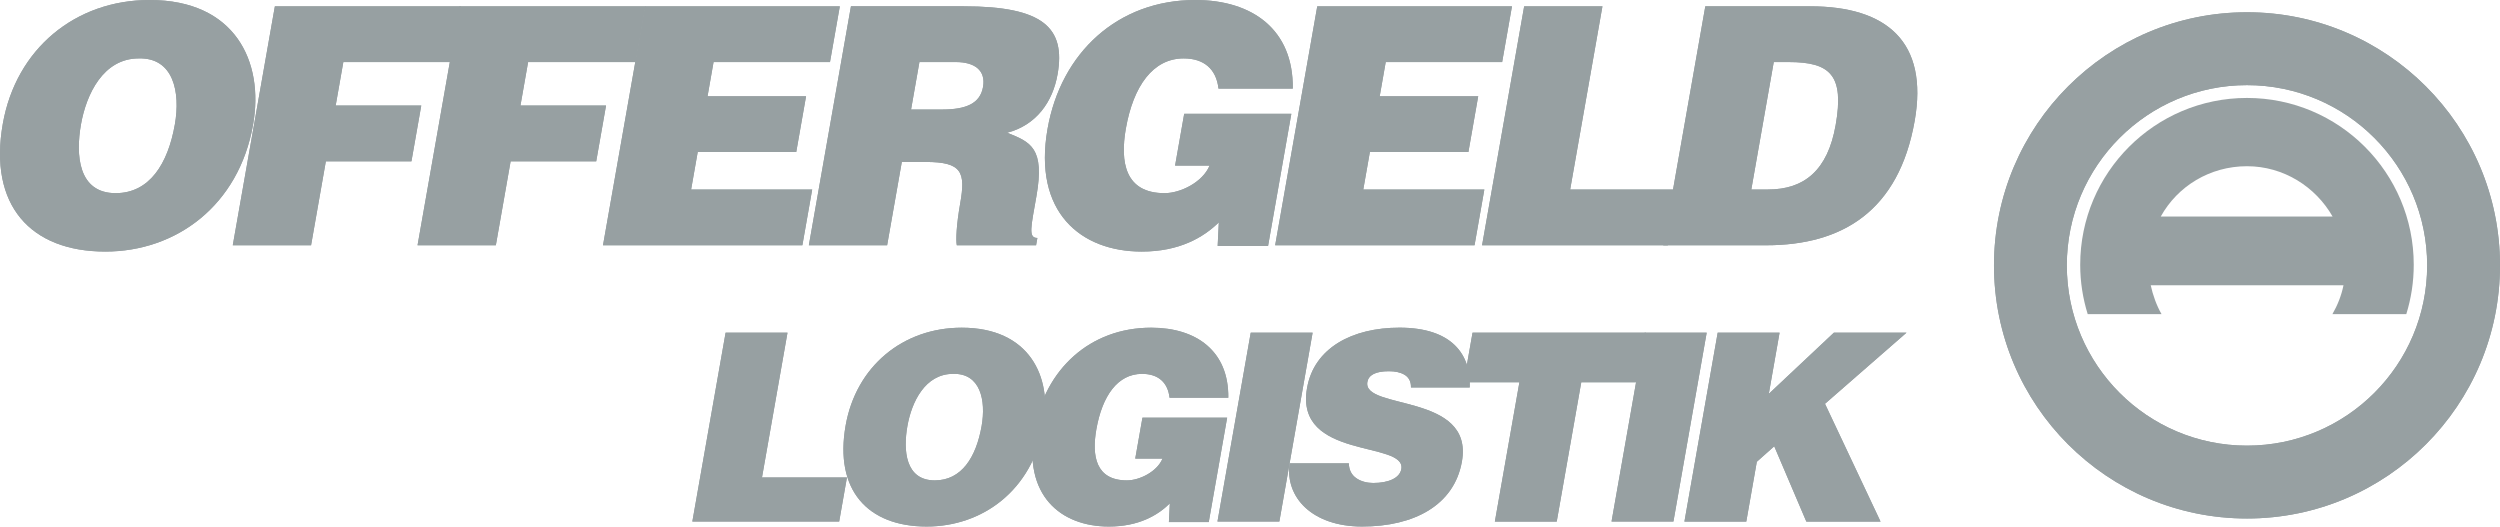 <?xml version="1.0" encoding="UTF-8"?> <svg xmlns="http://www.w3.org/2000/svg" id="Ebene_1" data-name="Ebene 1" width="427.319" height="90" viewBox="0 0 427.319 90"><defs><style> .cls-1 { fill: #97a0a2; } </style></defs><g id="layer1"><g id="g3077"><path id="path3079" class="cls-1" d="M13.839,21.274c-.919,5.219-.482,11.742,5.926,11.742,5.783,0,8.932-4.993,10.121-11.742.98-5.56-.25-11.459-6.177-11.288-6.067,0-8.962,6.124-9.871,11.288ZM43.267,21.274c-2.447,13.898-13.182,21.726-25.26,21.726C5.194,43-1.971,35.059.479,21.162,2.736,8.34,12.882,0,25.582,0c14.572,0,19.584,10.495,17.685,21.274"></path></g><path class="cls-1" d="M25.582,0C12.879,0,2.736,8.34.476,21.162c-2.447,13.898,4.715,21.839,17.531,21.839,12.075,0,22.813-7.828,25.26-21.726C45.166,10.495,40.154,0,25.582,0ZM29.887,21.274c-1.189,6.749-4.338,11.742-10.121,11.742-6.408,0-6.846-6.524-5.926-11.742.908-5.164,3.804-11.288,9.871-11.288,5.926-.171,7.157,5.728,6.177,11.288Z"></path><path id="path3091" class="cls-1" d="M39.788,41.924L46.983,1.079h31.753l-1.679,9.529h-18.37l-1.31,7.432h14.63l-1.679,9.532h-14.63l-2.527,14.352h-13.383"></path><path id="path3095" class="cls-1" d="M39.788,41.924L46.983,1.079h31.753l-1.679,9.529h-18.37l-1.31,7.432h14.63l-1.679,9.532h-14.63l-2.527,14.352h-13.383Z"></path><path id="path3099" class="cls-1" d="M71.37,41.924L78.566,1.079h31.753l-1.679,9.529h-18.37l-1.31,7.432h14.63l-1.679,9.532h-14.63l-2.527,14.352h-13.383"></path><path id="path3103" class="cls-1" d="M71.37,41.924L78.566,1.079h31.753l-1.679,9.529h-18.37l-1.31,7.432h14.63l-1.679,9.532h-14.63l-2.527,14.352h-13.383Z"></path><path id="path3107" class="cls-1" d="M103.069,41.924L110.264,1.079h33.284l-1.679,9.529h-19.901l-1.029,5.844h16.84l-1.679,9.532h-16.84l-1.129,6.408h20.696l-1.679,9.532h-34.079"></path><path id="path3111" class="cls-1" d="M103.069,41.924L110.264,1.079h33.284l-1.679,9.529h-19.901l-1.029,5.844h16.84l-1.679,9.532h-16.84l-1.129,6.408h20.696l-1.679,9.532h-34.079Z"></path><path id="path3115" class="cls-1" d="M155.725,18.72h5.271c4.14,0,6.532-1.021,7.033-3.859.506-2.893-1.519-4.253-4.638-4.253h-6.237l-1.429,8.112ZM154.145,27.682l-2.508,14.239h-13.383l7.195-40.845h19.279c13.609,0,17.44,3.688,16.039,11.63-.829,4.71-3.625,8.682-8.618,9.986,4.027,1.588,6.457,2.609,5.007,10.834-.939,5.332-1.429,7.148.16,7.148l-.22,1.247h-13.551c-.182-.908-.063-3.518.578-7.148.939-5.332.341-7.091-5.896-7.091h-4.082"></path><path class="cls-1" d="M180.768,12.706c1.401-7.941-2.431-11.63-16.039-11.63h-19.279l-7.195,40.845h13.38l2.51-14.239h4.082c6.237,0,6.834,1.759,5.896,7.091-.641,3.631-.76,6.24-.581,7.148h13.554l.22-1.247c-1.588,0-1.098-1.817-.16-7.148,1.451-8.225-.98-9.246-5.007-10.837,4.99-1.305,7.79-5.274,8.618-9.983ZM168.029,14.861c-.501,2.838-2.893,3.859-7.033,3.859h-5.271l1.429-8.112h6.237c3.119,0,5.144,1.36,4.638,4.253Z"></path><path id="path3127" class="cls-1" d="M216.749,42.037h-8.618l.198-4.027c-2.67,2.609-6.777,4.991-13.182,4.991-10.435,0-18.602-6.749-16.091-20.988C181.351,8.965,191.098,0,204.307,0,214.117,0,221.101,5.106,220.974,15.147h-12.7c-.374-3.347-2.491-5.161-5.951-5.161-5.274,0-8.607,4.765-9.879,11.968-1.016,5.786-.132,11.062,6.617,11.062,2.72,0,6.507-1.872,7.688-4.707h-5.896l1.558-8.852h18.315l-3.977,22.579"></path><path id="path3131" class="cls-1" d="M216.749,42.037h-8.618l.198-4.027c-2.67,2.609-6.777,4.991-13.182,4.991-10.435,0-18.602-6.749-16.091-20.988C181.351,8.965,191.098,0,204.307,0,214.117,0,221.101,5.106,220.974,15.147h-12.7c-.374-3.347-2.491-5.161-5.951-5.161-5.274,0-8.607,4.765-9.879,11.968-1.016,5.786-.132,11.062,6.617,11.062,2.72,0,6.507-1.872,7.688-4.707h-5.896l1.558-8.852h18.315l-3.977,22.579h0Z"></path><path id="path3135" class="cls-1" d="M217.96,41.924l7.195-40.845h33.284l-1.679,9.529h-19.901l-1.029,5.844h16.837l-1.676,9.532h-16.84l-1.129,6.408h20.694l-1.676,9.532h-34.079"></path><path id="path3139" class="cls-1" d="M217.96,41.924l7.195-40.845h33.284l-1.679,9.529h-19.901l-1.029,5.844h16.837l-1.676,9.532h-16.84l-1.129,6.408h20.694l-1.676,9.532h-34.079Z"></path><path id="path3143" class="cls-1" d="M253.327,41.924l7.195-40.845h13.38l-5.516,31.313h18.373l-1.679,9.532h-31.753"></path><path id="path3147" class="cls-1" d="M253.327,41.924l7.195-40.845h13.38l-5.516,31.313h18.373l-1.679,9.532h-31.753Z"></path><path id="path3151" class="cls-1" d="M299.347,32.392h2.835c6.237,0,10.22-3.289,11.58-11.005,1.497-8.511-.881-10.779-8.026-10.779h-2.552l-3.837,21.784h0ZM284.288,41.924l7.195-40.848h17.916c13.154,0,20.239,6.127,17.872,19.573-2.709,15.373-12.309,21.274-25.406,21.274h-17.578"></path><path class="cls-1" d="M309.4,1.079h-17.916l-7.195,40.845h0s17.578,0,17.578,0c13.097,0,22.7-5.899,25.409-21.274,2.367-13.443-4.718-19.571-17.875-19.571ZM313.762,21.387c-1.36,7.715-5.343,11.005-11.58,11.005h-2.835l3.837-21.784h2.552c7.146,0,9.524,2.268,8.027,10.779Z"></path><path id="path3163" class="cls-1" d="M118.34,89.15l5.687-32.287h10.578l-4.36,24.753h14.52l-1.327,7.534h-25.098"></path><path id="path3167" class="cls-1" d="M118.34,89.15l5.687-32.287h10.578l-4.36,24.753h14.52l-1.327,7.534h-25.098,0Z"></path><path id="path3171" class="cls-1" d="M155.1,72.827c-.727,4.126-.38,9.284,4.685,9.284,4.572,0,7.06-3.947,7.999-9.284.773-4.396-.196-9.059-4.883-8.924-4.795,0-7.082,4.844-7.801,8.924ZM178.362,72.827c-1.935,10.985-10.421,17.173-19.967,17.173-10.129,0-15.791-6.276-13.856-17.261,1.786-10.135,9.805-16.727,19.843-16.727,11.519,0,15.48,8.296,13.98,16.815"></path><path class="cls-1" d="M164.382,56.011c-10.039,0-18.057,6.593-19.843,16.727-1.935,10.985,3.727,17.261,13.856,17.261,9.546,0,18.032-6.188,19.967-17.173,1.5-8.519-2.461-16.815-13.98-16.815ZM167.784,72.827c-.939,5.337-3.427,9.284-7.999,9.284-5.065,0-5.411-5.158-4.685-9.284.718-4.079,3.006-8.924,7.801-8.924,4.688-.135,5.656,4.528,4.883,8.924Z"></path><path id="path3183" class="cls-1" d="M206.611,89.24h-6.813l.157-3.185c-2.111,2.064-5.356,3.944-10.421,3.944-8.247,0-14.701-5.334-12.72-16.589,1.819-10.314,9.518-17.399,19.961-17.399,7.754,0,13.276,4.035,13.176,11.974h-10.041c-.295-2.648-1.968-4.082-4.704-4.082-4.167,0-6.802,3.768-7.806,9.463-.806,4.575-.107,8.745,5.227,8.745,2.152,0,5.147-1.481,6.08-3.724h-4.663l1.233-6.994h14.478l-3.146,17.848"></path><path id="path3187" class="cls-1" d="M206.611,89.24h-6.813l.157-3.185c-2.111,2.064-5.356,3.944-10.421,3.944-8.247,0-14.701-5.334-12.72-16.589,1.819-10.314,9.518-17.399,19.961-17.399,7.754,0,13.276,4.035,13.176,11.974h-10.041c-.295-2.648-1.968-4.082-4.704-4.082-4.167,0-6.802,3.768-7.806,9.463-.806,4.575-.107,8.745,5.227,8.745,2.152,0,5.147-1.481,6.08-3.724h-4.663l1.233-6.994h14.478l-3.146,17.848h0Z"></path><path id="path3191" class="cls-1" d="M208.098,89.15l5.687-32.287h10.578l-5.687,32.287h-10.578"></path><path id="path3195" class="cls-1" d="M208.098,89.15l5.687-32.287h10.578l-5.687,32.287h-10.578Z"></path><path id="path3199" class="cls-1" d="M241.175,66.234c.02-1.12-.443-1.795-1.137-2.196-.691-.405-1.599-.584-2.631-.584-2.331,0-3.479.672-3.686,1.839-.853,4.842,18.233,1.839,16.163,13.586-1.318,7.487-8.189,11.12-17.063,11.12-8.516,0-13.196-4.977-12.395-10.807h10.129c.02,1.167.495,2.018,1.296,2.557.757.537,1.83.806,2.863.806,2.645,0,4.542-.853,4.811-2.378.862-4.886-18.288-1.522-16.116-13.853,1.208-6.862,7.735-10.317,15.8-10.317,8.965,0,12.238,4.575,12.007,10.226h-10.041"></path><path id="path3203" class="cls-1" d="M241.175,66.234c.02-1.12-.443-1.795-1.137-2.196-.691-.405-1.599-.584-2.631-.584-2.331,0-3.479.672-3.686,1.839-.853,4.842,18.233,1.839,16.163,13.586-1.318,7.487-8.189,11.12-17.063,11.12-8.516,0-13.196-4.977-12.395-10.807h10.129c.02,1.167.495,2.018,1.296,2.557.757.537,1.83.806,2.863.806,2.645,0,4.542-.853,4.811-2.378.862-4.886-18.288-1.522-16.116-13.853,1.208-6.862,7.735-10.317,15.8-10.317,8.965,0,12.238,4.575,12.007,10.226h-10.041,0Z"></path><path id="path3207" class="cls-1" d="M251.698,56.865h29.582l-1.495,8.475h-9.502l-4.195,23.812h-10.575l4.195-23.812h-9.502l1.492-8.475"></path><path id="path3211" class="cls-1" d="M251.698,56.865h29.582l-1.495,8.475h-9.502l-4.195,23.812h-10.575l4.195-23.812h-9.502l1.492-8.475Z"></path><path id="path3215" class="cls-1" d="M275.455,89.15l5.687-32.287h10.578l-5.687,32.287h-10.578"></path><path id="path3219" class="cls-1" d="M275.455,89.15l5.687-32.287h10.578l-5.687,32.287h-10.578Z"></path><path id="path3223" class="cls-1" d="M293.6,56.865h10.578l-1.841,10.449,11.12-10.449h12.414l-13.931,12.153,9.496,20.135h-12.684l-5.486-12.871-2.978,2.645-1.8,10.226h-10.575l5.687-32.287"></path><path id="path3227" class="cls-1" d="M293.6,56.865h10.578l-1.841,10.449,11.12-10.449h12.414l-13.931,12.153,9.496,20.135h-12.684l-5.486-12.871-2.978,2.645-1.8,10.226h-10.575l5.687-32.287h0Z"></path><path id="path3235" class="cls-1" d="M384.071,88.627c23.884,0,43.248-19.37,43.248-43.265S407.954,2.095,384.071,2.095s-43.245,19.372-43.245,43.267,19.361,43.265,43.245,43.265h0ZM353.278,45.362c0-17.016,13.788-30.809,30.793-30.809s30.795,13.793,30.795,30.809-13.788,30.809-30.795,30.809-30.793-13.793-30.793-30.809"></path><path class="cls-1" d="M384.071,2.095c-23.884,0-43.245,19.372-43.245,43.267s19.361,43.265,43.245,43.265,43.248-19.37,43.248-43.265S407.954,2.095,384.071,2.095ZM384.071,76.171c-17.005,0-30.793-13.793-30.793-30.809s13.788-30.809,30.793-30.809,30.798,13.796,30.798,30.809-13.79,30.809-30.798,30.809Z"></path><path id="path3255" class="cls-1" d="M398.703,37.011c-2.901-5.081-8.365-8.599-14.633-8.599-6.342,0-11.866,3.416-14.737,8.599h29.37ZM398.676,53.691c.878-1.533,1.528-3.146,1.891-4.93h-32.948c.369,1.707,1.002,3.457,1.847,4.93h-12.62c-.829-2.681-1.28-5.478-1.28-8.431,0-15.75,12.764-28.519,28.505-28.519s28.505,12.769,28.505,28.519c0,2.943-.446,5.758-1.272,8.431h-12.629"></path></g></svg> 
